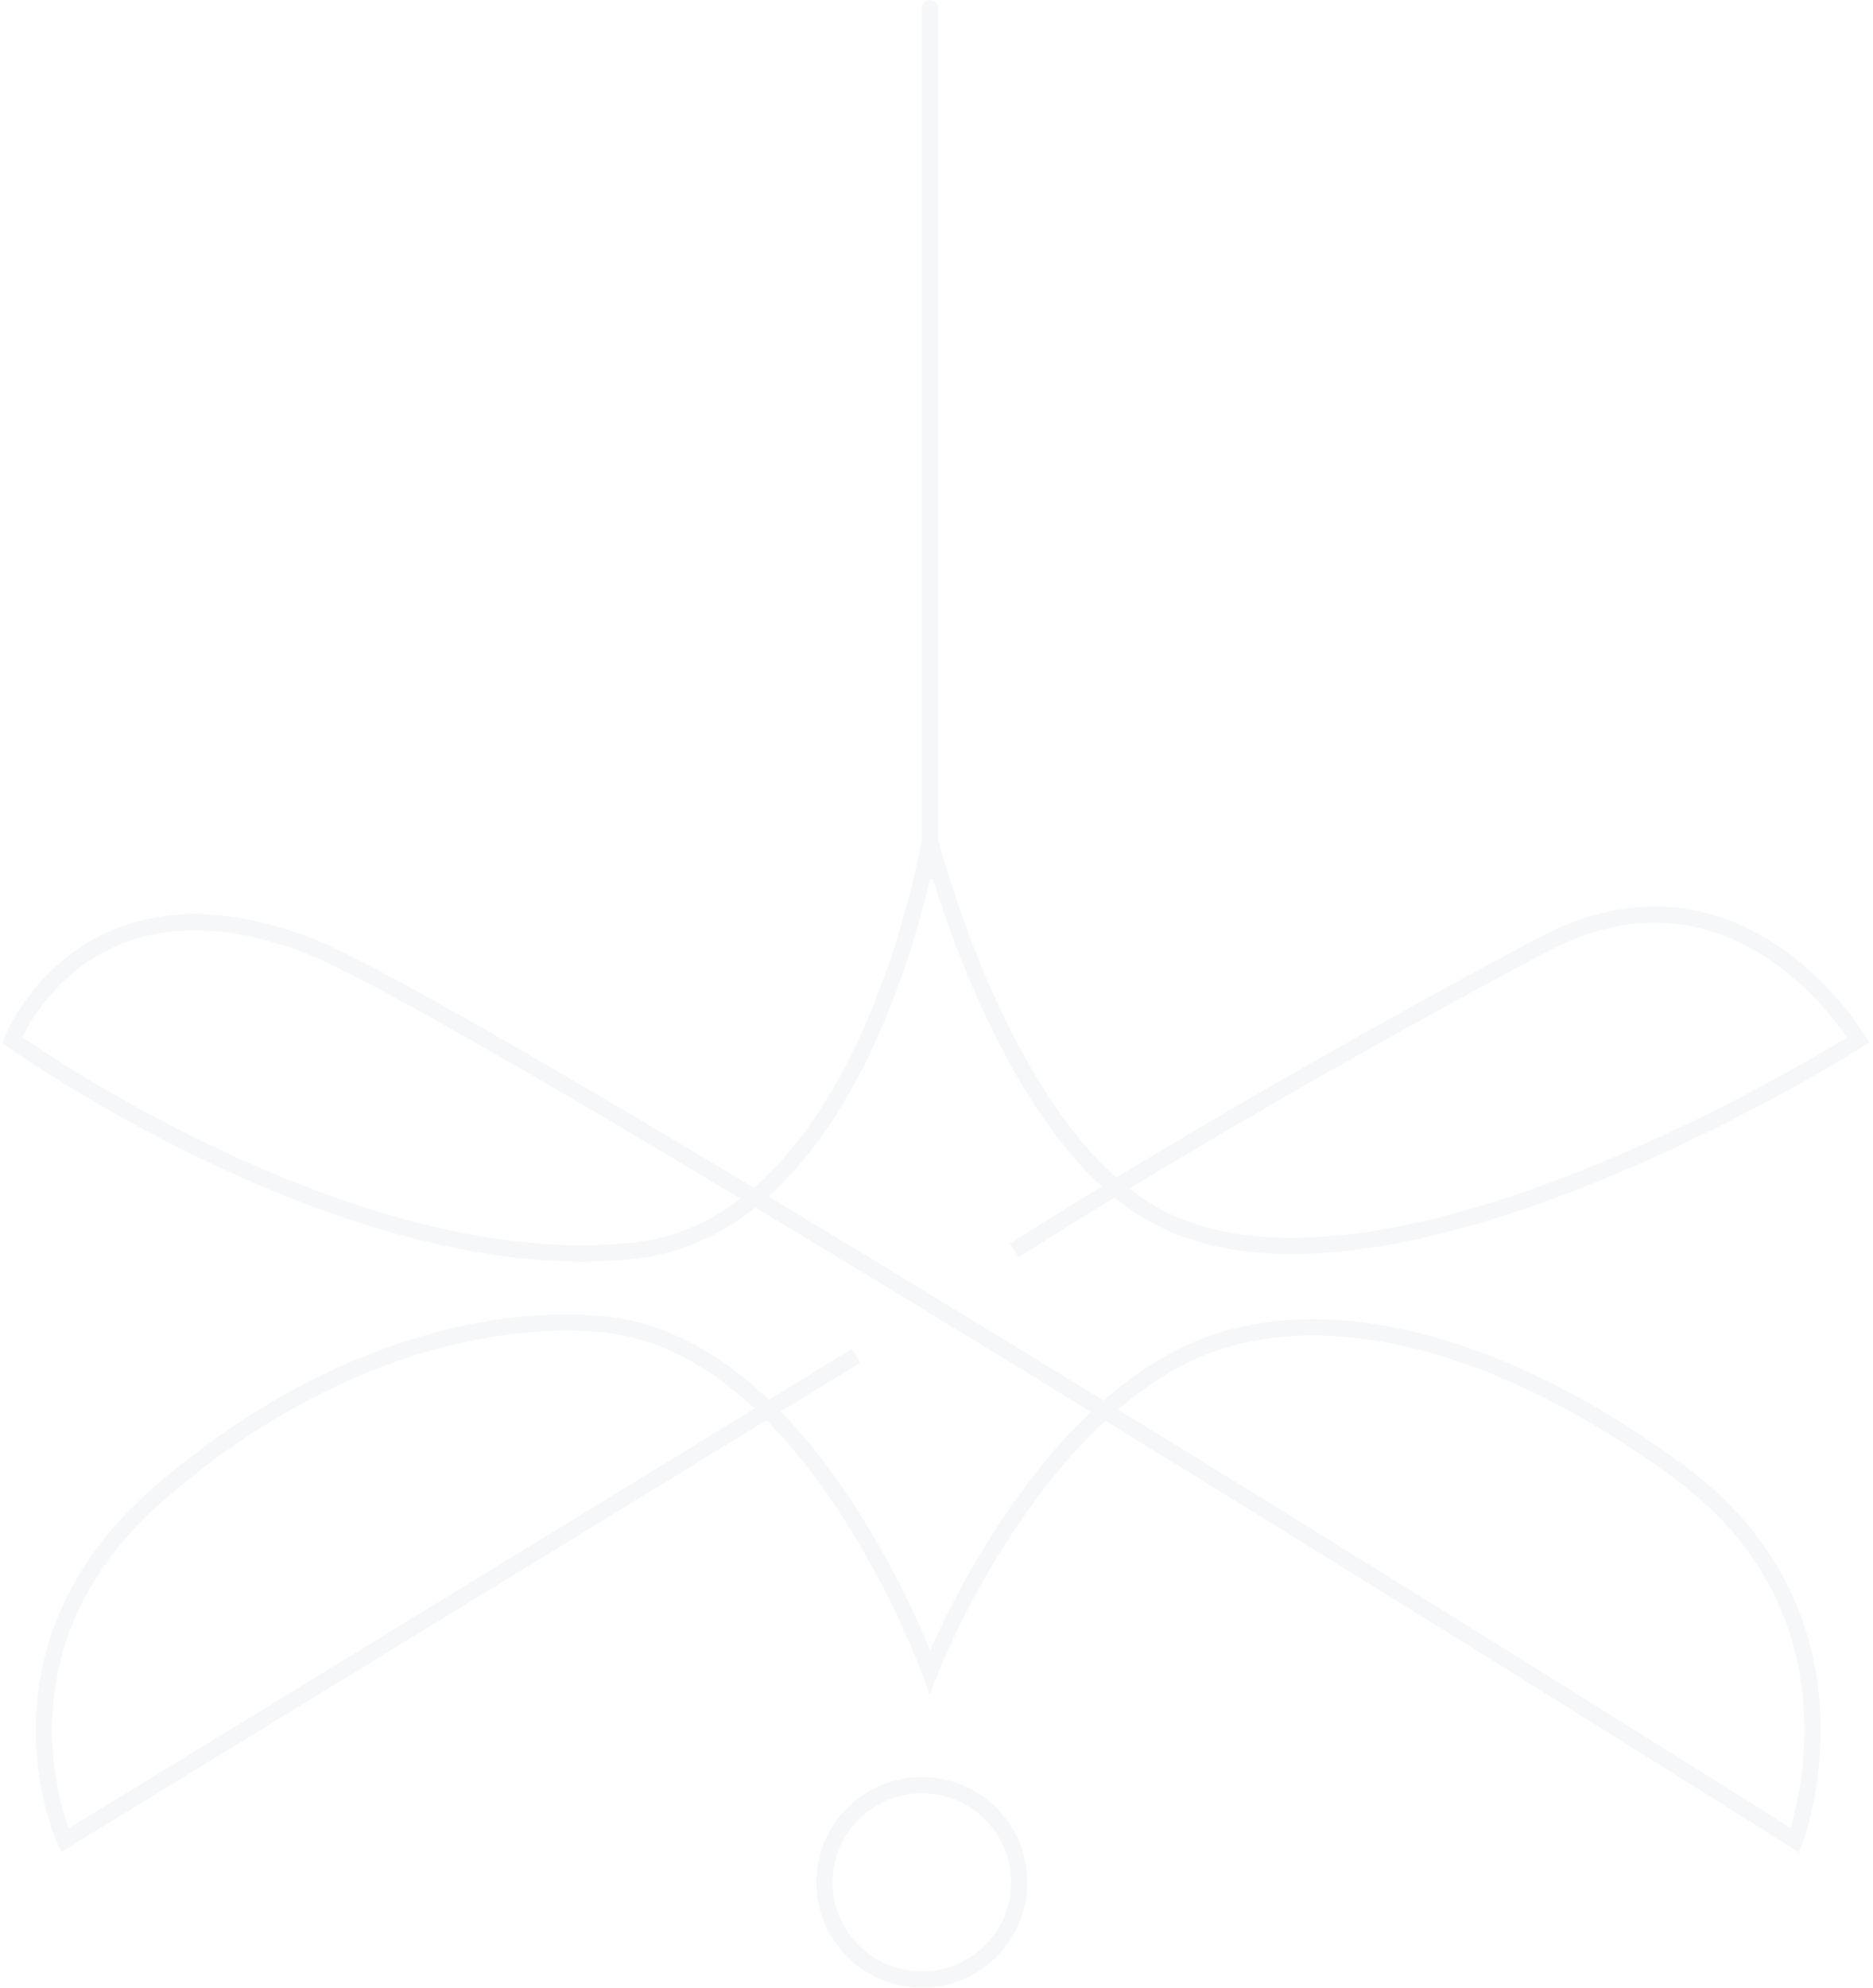 <?xml version="1.0" encoding="UTF-8"?> <svg xmlns="http://www.w3.org/2000/svg" width="462" height="490" viewBox="0 0 462 490" fill="none"> <g opacity="0.05"> <path d="M203.365 464.043C203.365 450.816 214.115 440.085 227.386 440.085C240.657 440.085 251.406 450.816 251.406 464.043C251.406 477.269 240.657 488 227.386 488C214.115 488 203.365 477.269 203.365 464.043Z" stroke="#3B5385" stroke-width="4"></path> <path d="M229.371 214.85L229.371 2" stroke="#3B5385" stroke-width="4" stroke-linecap="round"></path> <path d="M211.164 334.257L16.011 453.661C16.011 453.661 -5.606 406.938 39.429 368.002C79.071 333.729 120.092 323.768 148.715 326.47C200.298 331.34 229.378 412.129 229.378 412.129C229.378 412.129 251.795 354.225 291.827 334.257C320.449 319.98 364.684 326.47 414.123 362.81C463.562 399.15 442.745 453.661 442.745 453.661C442.745 453.661 117.49 248.845 75.858 233.023C20.409 211.951 3 256.385 3 256.385C3 256.385 86.266 316.087 156.521 308.3C213.766 301.954 229.378 207.066 229.378 207.066C229.378 207.066 247.977 281.236 286.623 300.512C343.868 329.066 458.357 256.385 458.357 256.385C458.357 256.385 429.084 207.066 380.296 233.023C302.235 274.555 250.194 308.3 250.194 308.3" stroke="#3B5385" stroke-width="4"></path> </g> </svg> 